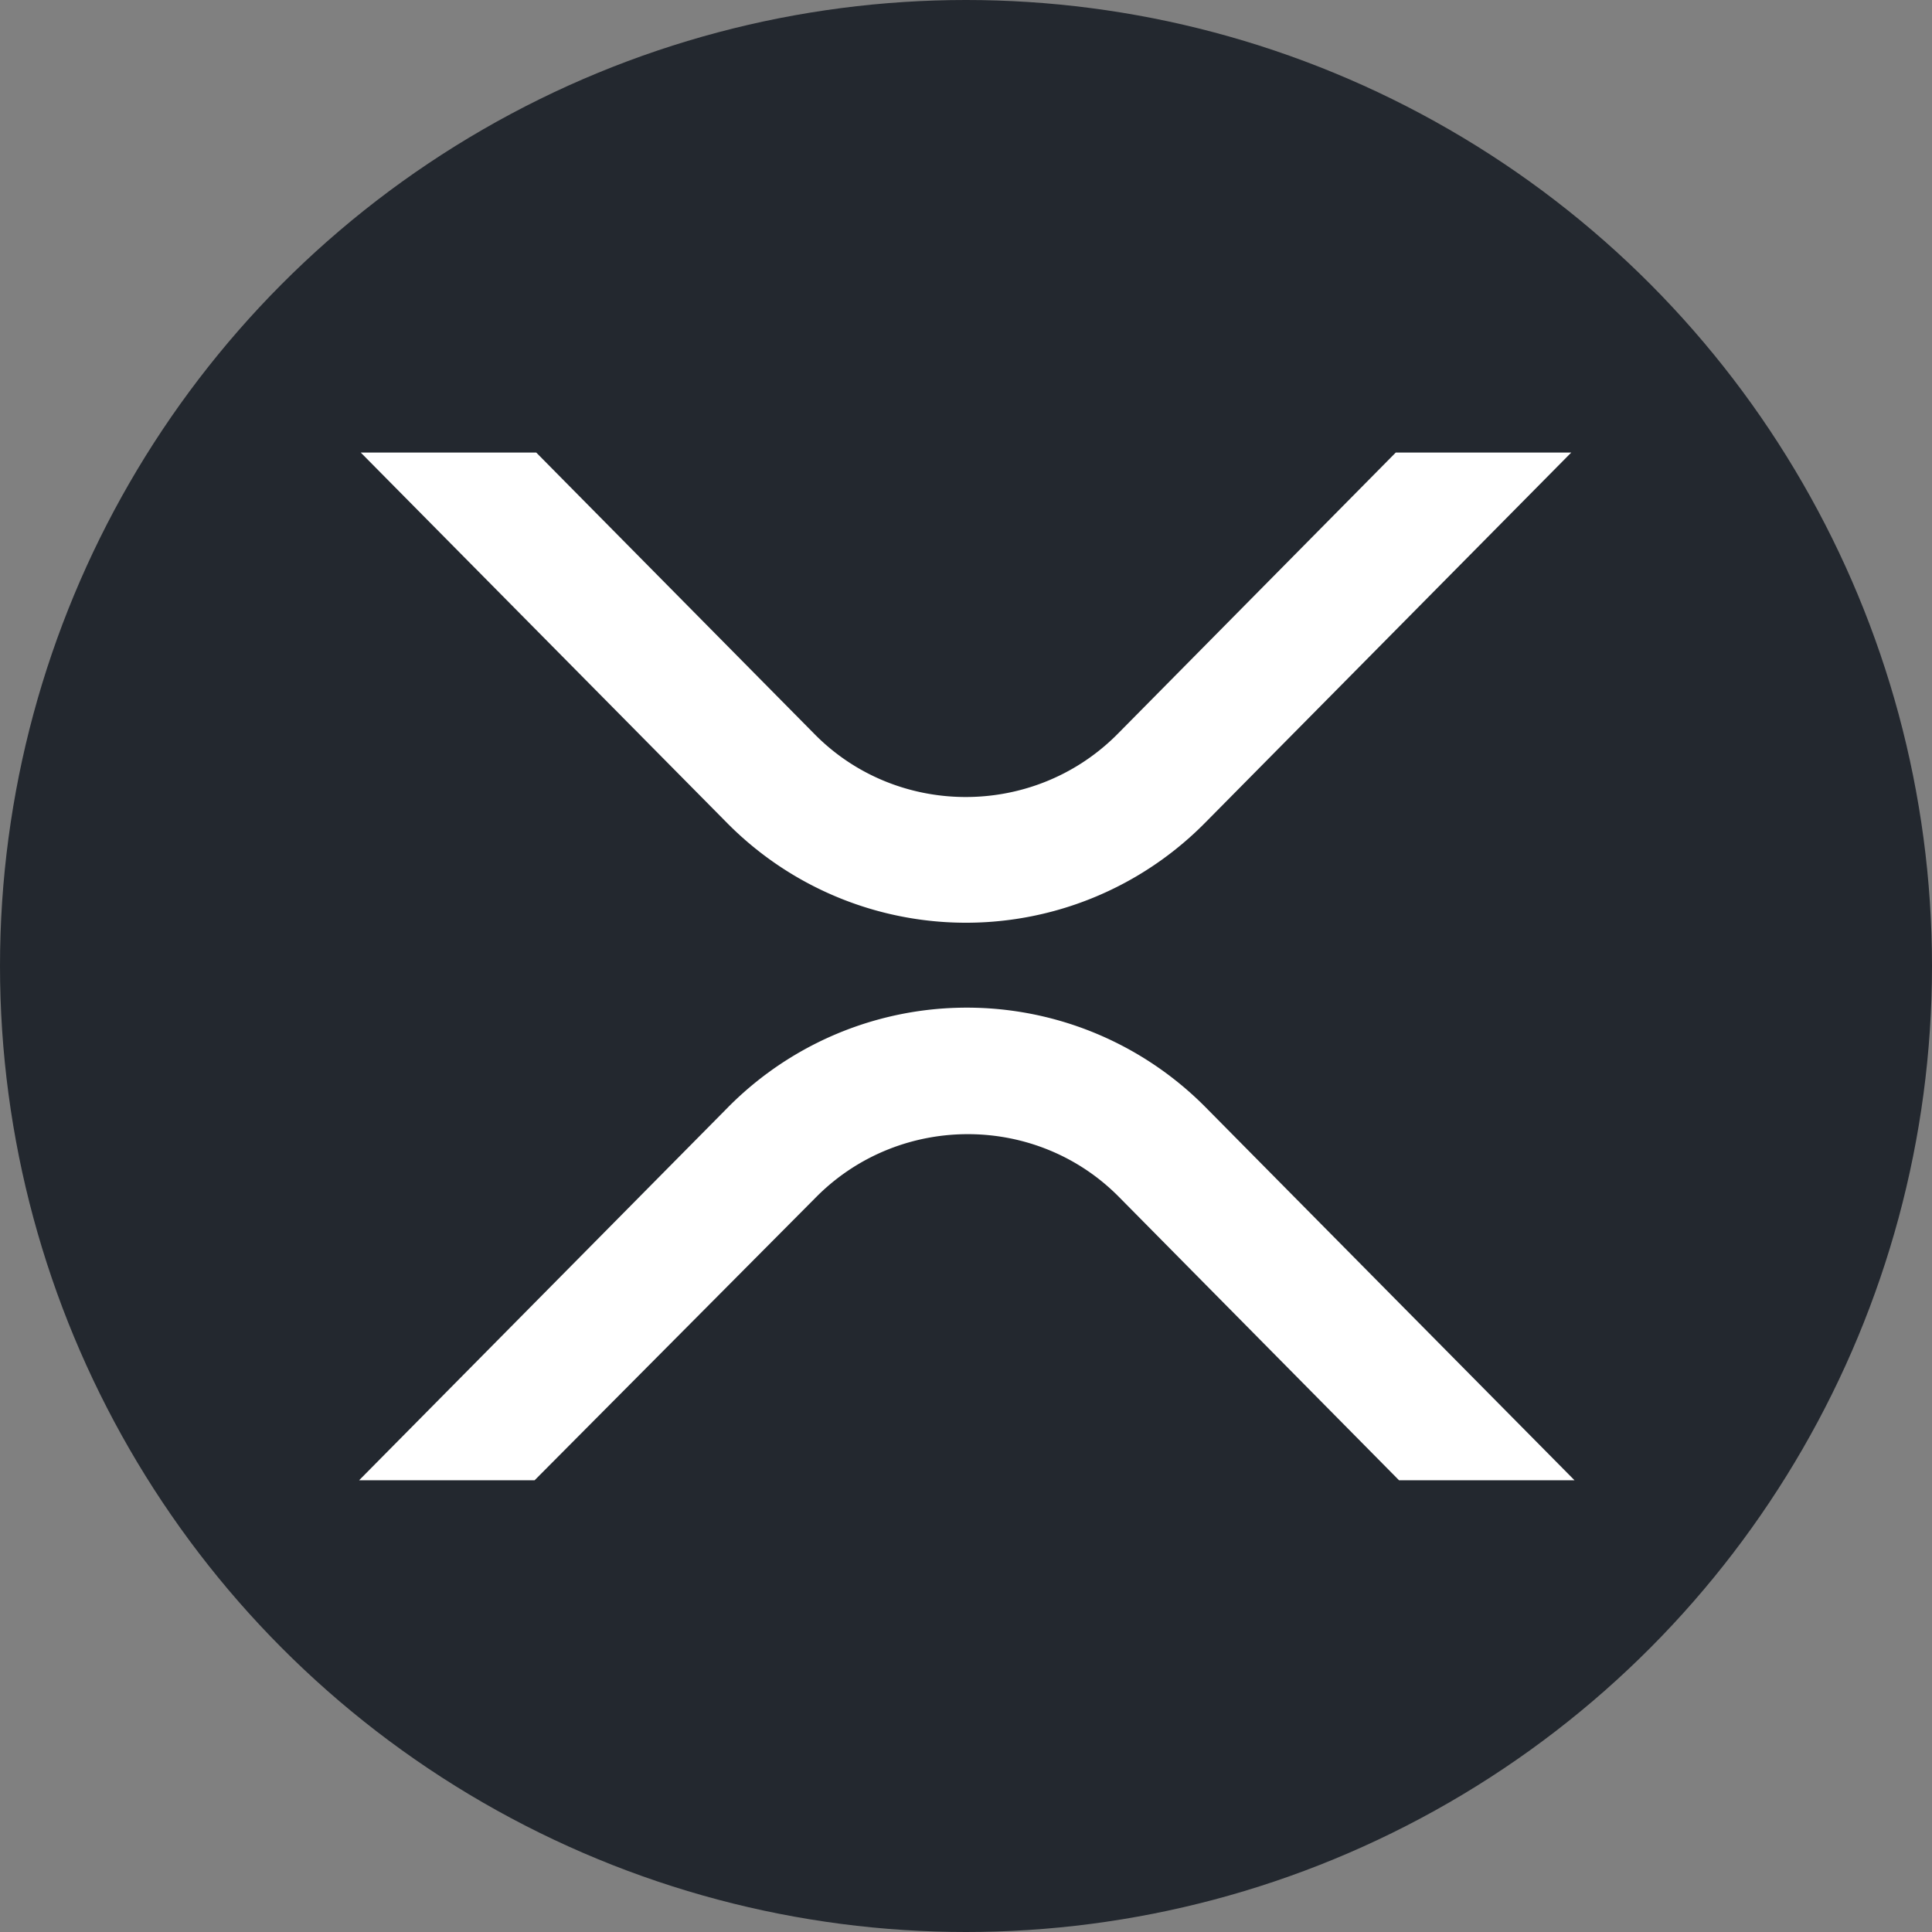 <svg xmlns="http://www.w3.org/2000/svg" viewBox="97.3 39.3 237.8 237.8"><rect x="97.3" y="39.3" width="237.8" height="237.8" fill="#808080" stroke="none"/><circle cx="216.2" cy="158.2" r="118.9" fill-rule="evenodd" fill="#23282f"/><path d="M269.1 95h21.6l-45 45.5a41.35 41.35 0 0 1-59 0l-45-45.5h21.6l34.2 34.6c10.1 10.3 26.8 10.4 37.1.3l.3-.3L269.1 95zm-106 126.5h0-21.6l45.3-45.8a41.35 41.35 0 0 1 59 0l45.3 45.8h-21.6l-34.4-34.8c-10.1-10.3-26.8-10.4-37.1-.3l-.3.3-34.6 34.8z" fill="#fff"/></svg>